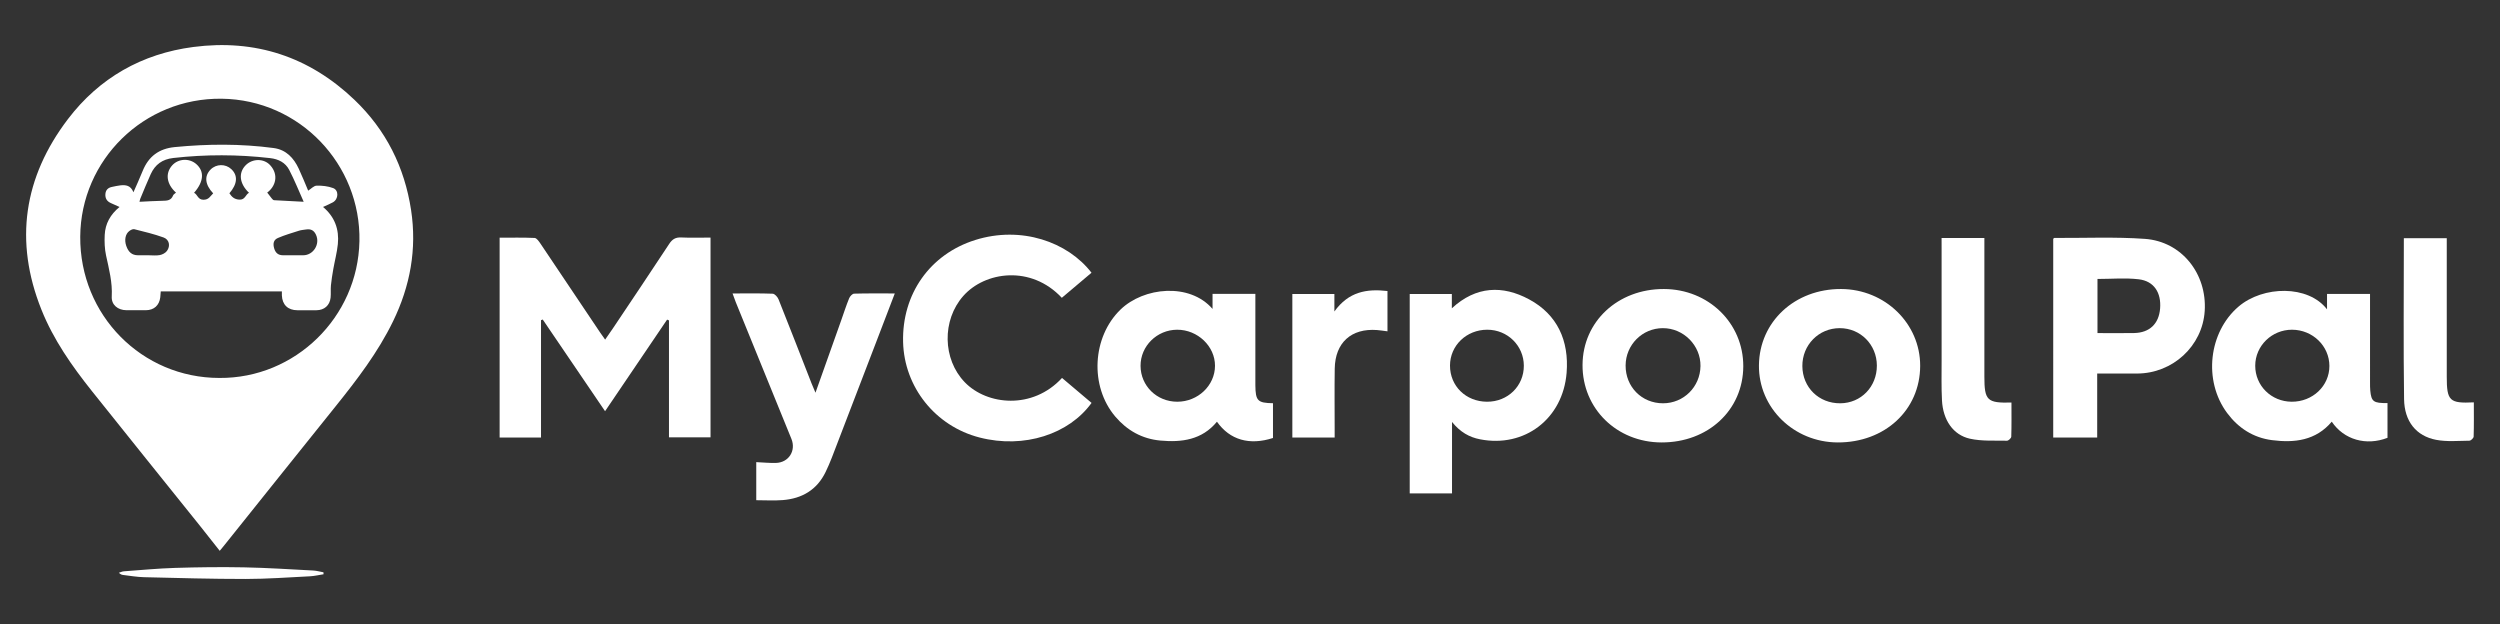 <?xml version="1.0" encoding="utf-8"?>
<!-- Generator: Adobe Illustrator 16.0.0, SVG Export Plug-In . SVG Version: 6.00 Build 0)  -->
<!DOCTYPE svg PUBLIC "-//W3C//DTD SVG 1.1//EN" "http://www.w3.org/Graphics/SVG/1.1/DTD/svg11.dtd">
<svg version="1.1" id="Layer_1" xmlns="http://www.w3.org/2000/svg" xmlns:xlink="http://www.w3.org/1999/xlink" x="0px" y="0px"
	 width="284.921px" height="71.122px" viewBox="0 0 284.921 71.122" enable-background="new 0 0 284.921 71.122"
	 xml:space="preserve">
<rect x="0" y="0" width="284.921" height="71.122" fill="#333333" stroke="none"/>
<g>
	<g>
		<g>
			<path fill-rule="evenodd" clip-rule="evenodd" fill="#FFFFFF" d="M68.958,46.864c-2.426-3.567-4.766-7.009-7.104-10.449
				c-0.065,0.025-0.13,0.05-0.196,0.076c0,4.438,0,8.876,0,13.37c-1.612,0-3.14,0-4.717,0c0-7.568,0-15.106,0-22.771
				c1.348,0,2.671-0.032,3.989,0.029c0.233,0.011,0.489,0.384,0.661,0.639c2.273,3.373,4.535,6.754,6.801,10.133
				c0.162,0.242,0.336,0.477,0.574,0.814c0.324-0.469,0.609-0.867,0.881-1.274c2.146-3.208,4.303-6.41,6.422-9.636
				c0.352-0.535,0.727-0.762,1.369-0.731c1.09,0.052,2.186,0.014,3.34,0.014c0,7.619,0,15.153,0,22.762c-1.547,0-3.098,0-4.736,0
				c0-4.445,0-8.885,0-13.324c-0.071-0.03-0.143-0.059-0.215-0.088C73.697,39.868,71.368,43.308,68.958,46.864z"/>
			<path fill-rule="evenodd" clip-rule="evenodd" fill="#FFFFFF" d="M165.484,56.23c-1.658,0-3.217,0-4.821,0
				c0-7.591,0-15.129,0-22.727c1.583,0,3.142,0,4.801,0c0,0.512,0,1.023,0,1.633c2.769-2.559,5.804-2.63,8.794-1.026
				c3.247,1.741,4.574,4.734,4.287,8.37c-0.416,5.25-4.799,8.582-9.867,7.587c-1.225-0.24-2.258-0.816-3.193-1.977
				C165.484,50.944,165.484,53.567,165.484,56.23z M165.254,41.665c-0.003,2.33,1.806,4.103,4.206,4.119
				c2.375,0.018,4.221-1.787,4.209-4.113c-0.012-2.278-1.852-4.088-4.16-4.093C167.134,37.574,165.259,39.375,165.254,41.665z"/>
			<path fill-rule="evenodd" clip-rule="evenodd" fill="#FFFFFF" d="M234.003,27.214c0.076-0.06,0.1-0.096,0.123-0.096
				c3.443,0.019,6.9-0.138,10.328,0.106c4.187,0.299,7.082,3.969,6.814,8.213c-0.252,3.996-3.642,7.131-7.717,7.135
				c-1.479,0.001-2.959,0-4.537,0c0,2.464,0,4.854,0,7.294c-1.718,0-3.336,0-5.012,0C234.003,42.284,234.003,34.729,234.003,27.214z
				 M239.046,37.961c1.459,0,2.821,0.022,4.182-0.005c1.757-0.037,2.812-1.051,2.955-2.784c0.15-1.811-0.692-3.134-2.428-3.341
				c-1.535-0.182-3.108-0.038-4.709-0.038C239.046,33.84,239.046,35.84,239.046,37.961z"/>
			<path fill-rule="evenodd" clip-rule="evenodd" fill="#FFFFFF" d="M124.397,31.083c-1.128,0.953-2.259,1.907-3.384,2.858
				c-3.504-3.751-8.754-3.01-11.23-0.21c-2.441,2.76-2.367,7.207,0.172,9.834c2.539,2.629,7.736,3.147,11.082-0.492
				c1.119,0.946,2.244,1.896,3.365,2.845c-2.549,3.545-7.668,5.256-12.763,3.944c-5.042-1.298-8.589-5.744-8.715-10.888
				c-0.134-5.472,3.066-10.002,8.218-11.621C116.388,25.706,121.686,27.563,124.397,31.083z"/>
			<path fill-rule="evenodd" clip-rule="evenodd" fill="#FFFFFF" d="M265.208,35.256c0-0.701,0-1.198,0-1.754c1.635,0,3.221,0,4.9,0
				c0,0.6,0,1.159,0,1.718c0,2.796,0,5.591,0.001,8.387c0,0.296-0.002,0.595,0.026,0.891c0.117,1.276,0.367,1.462,1.965,1.439
				c0,1.32,0,2.641,0,3.961c-2.416,0.939-4.963,0.229-6.352-1.839c-1.818,2.155-4.25,2.434-6.807,2.105
				c-2.131-0.274-3.84-1.372-5.123-3.098c-2.738-3.686-2.098-9.218,1.303-12.123C257.928,32.547,263.064,32.458,265.208,35.256z
				 M261.18,45.784c2.388,0.015,4.302-1.801,4.298-4.076c-0.004-2.278-1.909-4.126-4.261-4.13c-2.302-0.003-4.185,1.835-4.192,4.092
				C257.017,43.956,258.849,45.771,261.18,45.784z"/>
			<path fill-rule="evenodd" clip-rule="evenodd" fill="#FFFFFF" d="M138.192,35.208c0-0.685,0-1.181,0-1.72c1.623,0,3.188,0,4.88,0
				c0,0.338,0,0.653,0,0.969c0,2.943,0,5.887,0,8.83c0,0.208-0.003,0.417,0,0.624c0.021,1.772,0.254,2.014,2.008,2.043
				c0,1.325,0,2.649,0,3.962c-2.675,0.868-4.914,0.229-6.387-1.855c-1.699,2.072-4.016,2.375-6.457,2.148
				c-2.072-0.192-3.787-1.151-5.136-2.742c-2.935-3.466-2.614-9.07,0.601-12.185C130.357,32.71,135.587,32.196,138.192,35.208z
				 M134.166,45.784c2.357,0.004,4.301-1.846,4.306-4.098c0.005-2.225-1.979-4.114-4.312-4.108c-2.301,0.007-4.18,1.858-4.173,4.113
				C129.994,43.977,131.835,45.782,134.166,45.784z"/>
			<path fill-rule="evenodd" clip-rule="evenodd" fill="#FFFFFF" d="M198.679,41.739c-0.012,4.985-3.996,8.699-9.324,8.685
				c-5.099-0.013-9.019-3.862-8.996-8.832c0.023-4.942,4.02-8.67,9.275-8.653C194.714,32.954,198.689,36.821,198.679,41.739z
				 M189.533,45.962c2.355-0.002,4.235-1.871,4.268-4.241c0.032-2.352-1.927-4.326-4.289-4.322
				c-2.345,0.004-4.234,1.899-4.244,4.259C185.259,44.095,187.111,45.965,189.533,45.962z"/>
			<path fill-rule="evenodd" clip-rule="evenodd" fill="#FFFFFF" d="M218.839,41.707c-0.018,5.022-4.023,8.736-9.4,8.717
				c-5.012-0.018-9.027-3.952-8.975-8.796c0.051-4.966,4.09-8.712,9.367-8.689C214.833,32.959,218.857,36.876,218.839,41.707z
				 M213.903,41.658c-0.01-2.383-1.868-4.255-4.226-4.259c-2.393-0.004-4.28,1.911-4.265,4.324c0.016,2.432,1.881,4.26,4.325,4.239
				C212.102,45.945,213.912,44.074,213.903,41.658z"/>
			<path fill-rule="evenodd" clip-rule="evenodd" fill="#FFFFFF" d="M83.488,33.445c1.609,0,3.094-0.029,4.574,0.029
				c0.235,0.009,0.559,0.371,0.666,0.639c1.277,3.195,2.521,6.405,3.775,9.611c0.118,0.301,0.25,0.596,0.436,1.033
				c1.01-2.842,1.972-5.547,2.933-8.252c0.297-0.839,0.569-1.688,0.905-2.511c0.09-0.223,0.365-0.52,0.564-0.526
				c1.507-0.043,3.016-0.024,4.637-0.024c-0.75,1.958-1.457,3.809-2.166,5.659c-1.667,4.351-3.332,8.7-5.007,13.048
				c-0.212,0.554-0.452,1.099-0.708,1.633c-0.985,2.044-2.688,3.038-4.887,3.211c-0.99,0.078-1.992,0.014-3.021,0.014
				c0-1.617,0-2.978,0-4.34c0.768,0.035,1.504,0.111,2.236,0.092c1.465-0.039,2.32-1.393,1.771-2.742
				c-2.115-5.193-4.23-10.388-6.343-15.583C83.745,34.166,83.651,33.889,83.488,33.445z"/>
			<path fill-rule="evenodd" clip-rule="evenodd" fill="#FFFFFF" d="M281.939,45.856c0,1.304,0.02,2.605-0.022,3.904
				c-0.005,0.167-0.312,0.463-0.481,0.465c-1.27,0.013-2.57,0.138-3.801-0.099c-2.26-0.433-3.611-2.094-3.647-4.636
				c-0.084-6.09-0.026-12.183-0.026-18.344c1.613,0,3.196,0,4.891,0c0,0.373,0,0.721,0,1.071c0,4.904,0,9.81,0,14.714
				C278.853,45.687,279.164,45.991,281.939,45.856z"/>
			<path fill-rule="evenodd" clip-rule="evenodd" fill="#FFFFFF" d="M221.279,27.121c1.686,0,3.221,0,4.877,0
				c0,0.385,0,0.73,0,1.075c0,4.905,0,9.812,0,14.717c0,2.729,0.31,3.036,3.087,2.964c0,1.297,0.019,2.596-0.022,3.893
				c-0.006,0.164-0.32,0.461-0.487,0.457c-1.414-0.031-2.868,0.072-4.229-0.23c-1.917-0.428-3.063-2.132-3.181-4.356
				c-0.08-1.513-0.04-3.031-0.042-4.547c-0.004-4.312-0.002-8.623-0.002-12.934C221.279,27.838,221.279,27.516,221.279,27.121z"/>
			<path fill-rule="evenodd" clip-rule="evenodd" fill="#FFFFFF" d="M158.128,33.168c0,1.57,0,3.044,0,4.593
				c-0.431-0.054-0.806-0.117-1.182-0.146c-2.935-0.225-4.781,1.433-4.828,4.388c-0.037,2.287-0.009,4.575-0.009,6.864
				c0,0.319,0,0.638,0,1.002c-1.651,0-3.21,0-4.823,0c0-5.457,0-10.879,0-16.363c1.57,0,3.129,0,4.792,0c0,0.56,0,1.13,0,1.992
				C153.698,33.243,155.761,32.892,158.128,33.168z"/>
		</g>
		<g>
			<path fill-rule="evenodd" clip-rule="evenodd" fill="#FFFFFF" d="M25.042,62.776c-0.782-0.991-1.537-1.957-2.303-2.913
				c-4.088-5.097-8.192-10.181-12.264-15.291c-2.281-2.864-4.385-5.857-5.754-9.283c-3.119-7.8-2.021-15.086,3.018-21.711
				c3.573-4.7,8.434-7.458,14.291-8.223c7.045-0.921,13.215,1.098,18.365,6.02c3.593,3.433,5.713,7.667,6.457,12.574
				c0.674,4.437-0.1,8.651-2.057,12.672c-1.725,3.547-4.104,6.647-6.557,9.702c-4.256,5.294-8.494,10.602-12.74,15.903
				C25.361,62.398,25.216,62.566,25.042,62.776z M25.007,43.074c8.621,0.065,15.783-6.91,15.957-15.585
				c0.176-8.747-6.799-16.125-15.701-16.238c-8.881-0.113-16.057,6.988-16.119,15.715C9.08,35.923,16.175,43.074,25.007,43.074z"/>
			<path fill-rule="evenodd" clip-rule="evenodd" fill="#FFFFFF" d="M36.873,65.448c-0.52,0.08-1.037,0.206-1.56,0.232
				c-2.437,0.122-4.874,0.302-7.312,0.304c-3.861,0.002-7.723-0.109-11.584-0.202c-0.804-0.019-1.605-0.16-2.407-0.256
				c-0.152-0.019-0.299-0.085-0.459-0.249c0.186-0.057,0.368-0.15,0.558-0.165c1.949-0.142,3.896-0.329,5.849-0.389
				c2.616-0.08,5.237-0.115,7.854-0.063c2.632,0.051,5.262,0.226,7.891,0.362c0.391,0.021,0.775,0.134,1.163,0.204
				C36.868,65.3,36.871,65.374,36.873,65.448z"/>
			<path fill-rule="evenodd" clip-rule="evenodd" fill="#FFFFFF" d="M32.125,33.211c-4.624,0-9.191,0-13.804,0
				c-0.017,0.211-0.026,0.448-0.056,0.681c-0.113,0.912-0.717,1.455-1.627,1.462c-0.744,0.006-1.488,0.005-2.232,0
				c-0.971-0.006-1.723-0.61-1.67-1.561c0.09-1.613-0.313-3.125-0.646-4.668c-0.165-0.762-0.195-1.574-0.156-2.357
				c0.063-1.267,0.635-2.32,1.691-3.18c-0.355-0.16-0.668-0.303-0.98-0.44c-0.453-0.198-0.67-0.538-0.633-1.035
				c0.037-0.472,0.31-0.726,0.758-0.814c0.316-0.062,0.631-0.143,0.95-0.176c0.61-0.064,1.182-0.004,1.487,0.788
				c0.199-0.449,0.354-0.792,0.504-1.138c0.186-0.43,0.373-0.859,0.549-1.292c0.67-1.65,1.845-2.544,3.659-2.72
				c3.766-0.365,7.521-0.391,11.271,0.109c1.42,0.189,2.286,1.127,2.861,2.36c0.395,0.845,0.737,1.714,1.072,2.499
				c0.331-0.209,0.639-0.561,0.957-0.57c0.63-0.018,1.302,0.056,1.888,0.275c0.663,0.248,0.622,1.253-0.021,1.619
				c-0.349,0.198-0.727,0.344-1.131,0.532c1.339,1.124,1.857,2.567,1.688,4.235c-0.098,0.959-0.352,1.901-0.52,2.854
				c-0.107,0.613-0.207,1.229-0.269,1.848c-0.046,0.464,0.012,0.94-0.038,1.404c-0.098,0.883-0.718,1.42-1.604,1.429
				c-0.729,0.007-1.456,0.003-2.184,0.001c-1.073-0.002-1.722-0.625-1.764-1.692C32.121,33.519,32.125,33.374,32.125,33.211z
				 M20.058,21.955c-1.092-0.987-1.244-2.21-0.433-3.11c0.704-0.78,1.96-0.842,2.755-0.136c0.936,0.831,0.846,1.999-0.262,3.264
				c0.404,0.187,0.417,0.785,1.059,0.792c0.63,0.007,0.793-0.418,1.119-0.73c-0.939-0.993-1.035-1.964-0.293-2.716
				c0.643-0.649,1.7-0.667,2.365-0.038c0.77,0.727,0.688,1.696-0.222,2.745c0.266,0.409,0.553,0.688,1.122,0.725
				c0.672,0.044,0.708-0.57,1.108-0.781c-1.095-1.043-1.231-2.279-0.364-3.15c0.762-0.765,2.067-0.78,2.786,0.013
				c1.008,1.112,0.595,2.426-0.343,3.113c0.166,0.216,0.325,0.438,0.5,0.648c0.075,0.091,0.179,0.216,0.275,0.222
				c1.092,0.069,2.186,0.119,3.381,0.179c-0.566-1.264-1.05-2.479-1.65-3.632c-0.434-0.834-1.221-1.235-2.176-1.345
				c-3.679-0.423-7.352-0.429-11.033-0.014c-1.246,0.141-2.074,0.745-2.574,1.842c-0.421,0.925-0.799,1.871-1.192,2.809
				c-0.039,0.093-0.052,0.198-0.087,0.342c0.904-0.042,1.758-0.102,2.613-0.114c0.521-0.007,0.992-0.024,1.215-0.613
				C19.775,22.148,19.934,22.069,20.058,21.955z M16.908,29.092c0.437,0,0.885,0.06,1.305-0.021c0.297-0.057,0.645-0.24,0.818-0.478
				c0.415-0.567,0.26-1.295-0.389-1.529c-1.085-0.392-2.215-0.66-3.334-0.942c-0.165-0.042-0.411,0.086-0.568,0.204
				c-0.452,0.337-0.58,1.02-0.355,1.684c0.246,0.727,0.66,1.071,1.313,1.081C16.101,29.097,16.504,29.092,16.908,29.092z
				 M33.487,29.093c0.354,0,0.711,0,1.066,0c1.157-0.001,1.952-1.269,1.462-2.332c-0.237-0.516-0.588-0.698-1.168-0.604
				c-0.255,0.041-0.518,0.056-0.762,0.134c-0.811,0.259-1.633,0.495-2.412,0.831c-0.497,0.214-0.588,0.64-0.423,1.195
				c0.151,0.511,0.467,0.766,0.976,0.774C32.646,29.098,33.067,29.092,33.487,29.093z"/>
		</g>
	</g>
</g>
</svg>
